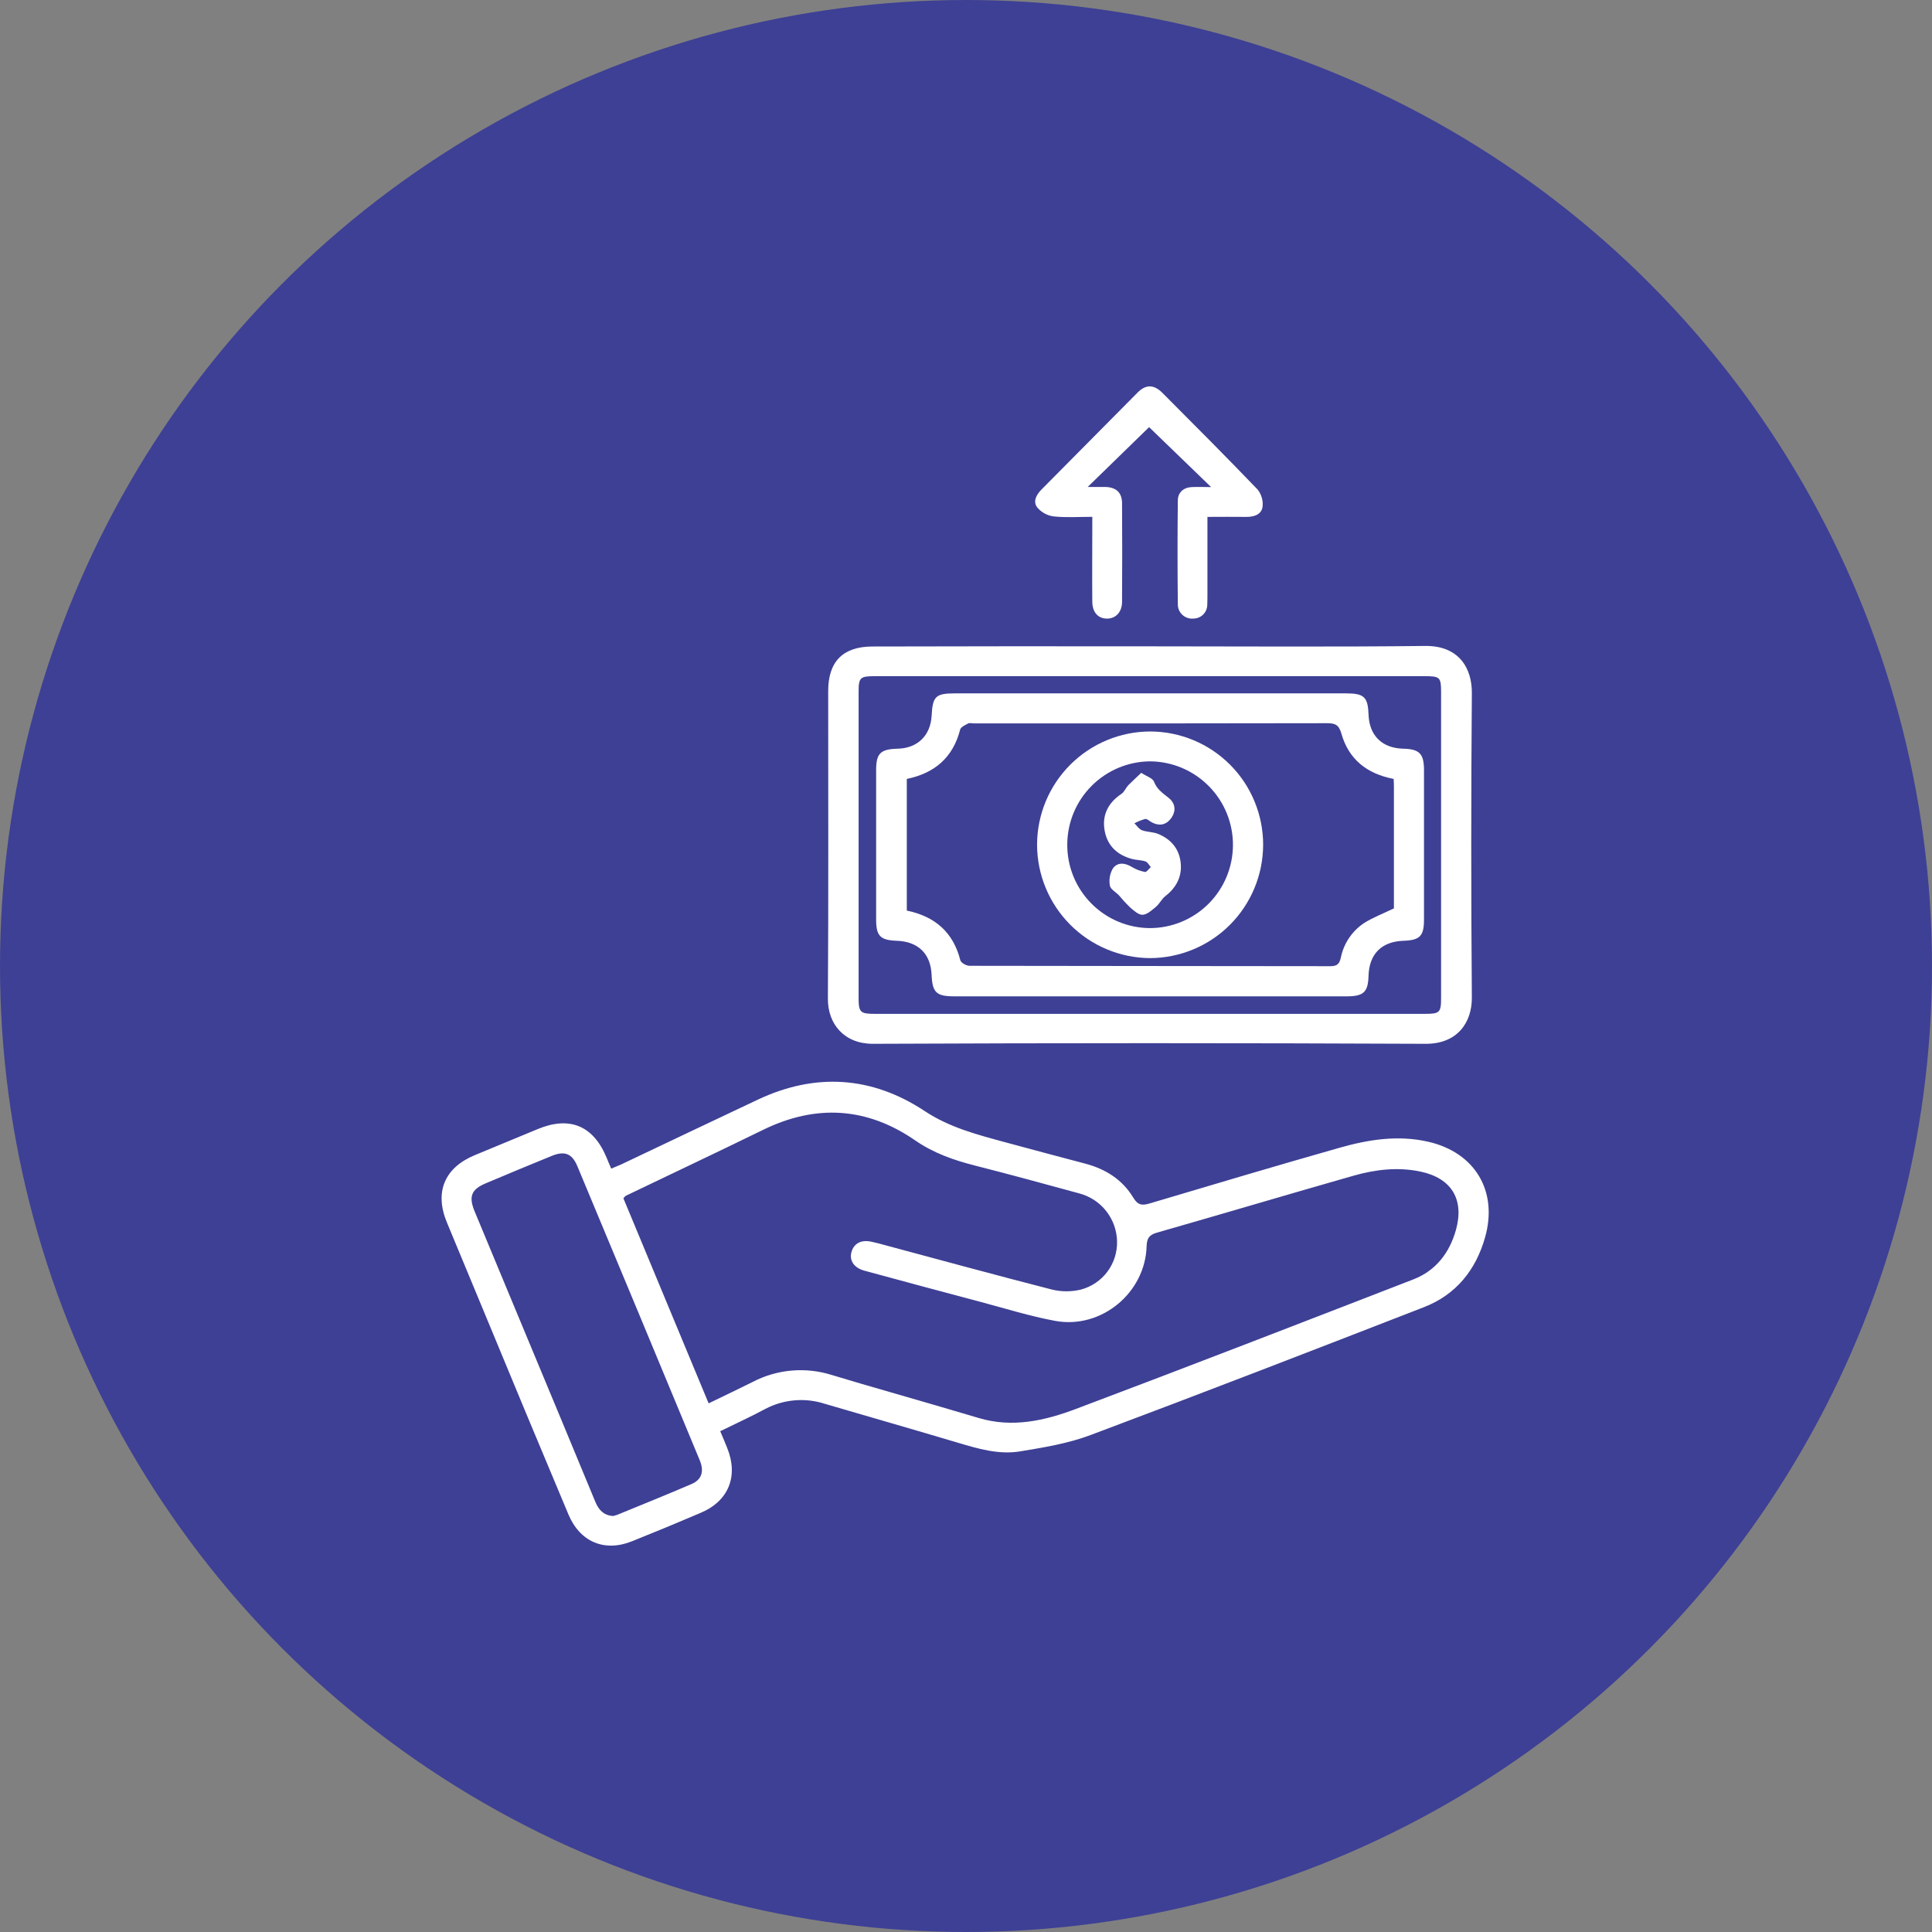<svg width="70" height="70" viewBox="0 0 70 70" fill="none" xmlns="http://www.w3.org/2000/svg">
<rect x="0" y="0" width="70" height="70" fill="#808080" stroke="none"/>
<circle cx="35" cy="35" r="35" fill="#3E4095"/>
<path d="M26.095 51.855C26.19 52.081 26.27 52.265 26.345 52.455C26.763 53.48 26.401 54.386 25.389 54.812C24.569 55.163 23.744 55.505 22.914 55.837C21.91 56.247 21.016 55.873 20.594 54.868C19.569 52.429 18.551 49.987 17.542 47.543C17.091 46.459 16.64 45.373 16.19 44.287C15.738 43.195 16.102 42.314 17.192 41.858C17.958 41.538 18.724 41.221 19.492 40.905C20.636 40.432 21.491 40.784 21.97 41.925C22.025 42.053 22.073 42.181 22.146 42.342C22.281 42.286 22.395 42.239 22.504 42.191C24.154 41.409 25.801 40.622 27.453 39.844C29.543 38.859 31.585 38.989 33.501 40.254C34.403 40.852 35.397 41.107 36.402 41.381C37.374 41.646 38.349 41.903 39.322 42.161C40.056 42.355 40.668 42.74 41.06 43.392C41.233 43.681 41.394 43.682 41.675 43.597C43.961 42.916 46.247 42.236 48.543 41.583C49.593 41.285 50.665 41.117 51.758 41.37C53.44 41.759 54.281 43.156 53.808 44.828C53.474 46.016 52.753 46.91 51.592 47.361C47.573 48.923 43.553 50.48 39.516 51.993C38.701 52.301 37.817 52.445 36.953 52.587C36.184 52.713 35.435 52.49 34.698 52.27C33.097 51.793 31.49 51.333 29.887 50.863C29.534 50.748 29.162 50.705 28.792 50.737C28.423 50.768 28.063 50.873 27.734 51.045C27.206 51.33 26.672 51.572 26.095 51.855ZM25.675 50.846C26.241 50.571 26.761 50.326 27.274 50.069C27.711 49.841 28.189 49.702 28.68 49.659C29.171 49.616 29.666 49.67 30.136 49.818C30.845 50.034 31.556 50.239 32.265 50.444C33.33 50.752 34.398 51.059 35.461 51.377C36.68 51.742 37.855 51.474 38.984 51.048C43.067 49.511 47.136 47.932 51.206 46.356C52.026 46.039 52.519 45.391 52.752 44.561C53.059 43.461 52.593 42.69 51.478 42.451C50.658 42.276 49.844 42.37 49.051 42.595C46.672 43.273 44.301 43.98 41.922 44.66C41.638 44.741 41.554 44.86 41.544 45.154C41.494 46.841 39.904 48.163 38.236 47.859C37.314 47.689 36.407 47.403 35.494 47.161C34.102 46.792 32.71 46.418 31.319 46.039C30.94 45.937 30.768 45.668 30.849 45.369C30.939 45.039 31.217 44.902 31.605 44.997C31.679 45.014 31.754 45.031 31.828 45.05C33.923 45.612 36.014 46.185 38.114 46.723C38.459 46.807 38.82 46.807 39.166 46.723C39.548 46.621 39.884 46.394 40.121 46.078C40.358 45.762 40.482 45.375 40.473 44.981C40.466 44.58 40.327 44.193 40.079 43.878C39.831 43.563 39.486 43.339 39.099 43.238C37.845 42.894 36.589 42.552 35.328 42.231C34.557 42.035 33.831 41.782 33.161 41.32C31.413 40.113 29.567 39.999 27.651 40.935C26 41.743 24.336 42.526 22.679 43.323C22.648 43.337 22.628 43.374 22.587 43.417L25.675 50.846ZM22.204 54.929C22.261 54.917 22.317 54.901 22.371 54.882C23.268 54.513 24.169 54.152 25.059 53.768C25.428 53.608 25.519 53.308 25.351 52.903C23.878 49.35 22.401 45.8 20.919 42.253C20.729 41.797 20.46 41.69 19.996 41.878C19.192 42.206 18.391 42.539 17.592 42.877C17.08 43.094 16.977 43.35 17.191 43.877C17.812 45.375 18.435 46.873 19.06 48.371C19.899 50.388 20.741 52.404 21.574 54.424C21.697 54.711 21.868 54.898 22.204 54.929Z" fill="white"/>
<path d="M41.701 23.418C45.014 23.418 48.328 23.443 51.64 23.404C52.86 23.391 53.334 24.21 53.328 25.108C53.299 28.786 53.299 32.464 53.328 36.141C53.334 37.064 52.789 37.824 51.655 37.819C44.978 37.789 38.3 37.789 31.624 37.819C30.599 37.819 29.99 37.116 29.996 36.179C30.021 32.464 30.006 28.748 30.007 25.032C30.007 23.968 30.546 23.425 31.609 23.424C34.974 23.415 38.338 23.413 41.701 23.418ZM41.681 24.499L31.712 24.499C31.158 24.499 31.109 24.544 31.109 25.077C31.109 28.767 31.109 32.458 31.109 36.148C31.109 36.681 31.166 36.734 31.708 36.734L51.613 36.734C52.166 36.734 52.213 36.691 52.213 36.151C52.213 32.461 52.213 28.77 52.213 25.08C52.213 24.536 52.173 24.499 51.616 24.499L41.681 24.499Z" fill="white"/>
<path d="M43.748 18.728L43.748 21.47C43.748 21.611 43.748 21.753 43.742 21.893C43.744 21.961 43.732 22.028 43.708 22.091C43.683 22.154 43.646 22.212 43.599 22.261C43.552 22.309 43.495 22.347 43.433 22.373C43.37 22.399 43.303 22.413 43.235 22.412C43.164 22.419 43.092 22.41 43.025 22.387C42.957 22.364 42.895 22.328 42.842 22.279C42.789 22.231 42.747 22.172 42.718 22.107C42.69 22.041 42.675 21.971 42.675 21.899C42.662 20.645 42.66 19.389 42.675 18.133C42.675 17.85 42.874 17.664 43.175 17.648C43.398 17.636 43.624 17.648 43.881 17.648L41.634 15.476L39.41 17.643C39.659 17.643 39.855 17.643 40.051 17.643C40.445 17.657 40.651 17.848 40.654 18.232C40.662 19.423 40.662 20.614 40.654 21.806C40.654 22.178 40.423 22.416 40.106 22.413C39.788 22.41 39.579 22.191 39.576 21.798C39.567 20.927 39.576 20.055 39.576 19.184L39.576 18.726C39.081 18.726 38.62 18.758 38.169 18.71C37.941 18.678 37.733 18.564 37.584 18.389C37.415 18.173 37.547 17.927 37.733 17.739C38.894 16.567 40.056 15.394 41.218 14.222C41.518 13.921 41.81 13.926 42.118 14.236C43.274 15.396 44.432 16.555 45.566 17.737C45.638 17.827 45.69 17.93 45.72 18.041C45.751 18.151 45.758 18.267 45.742 18.38C45.689 18.659 45.415 18.734 45.133 18.728C44.689 18.721 44.244 18.728 43.748 18.728Z" fill="white"/>
<path d="M41.674 36.099L34.574 36.099C33.927 36.099 33.782 35.961 33.754 35.328C33.725 34.56 33.27 34.112 32.49 34.086C31.896 34.065 31.744 33.914 31.744 33.319C31.744 31.513 31.744 29.706 31.744 27.899C31.744 27.294 31.904 27.142 32.525 27.127C33.242 27.11 33.715 26.653 33.755 25.93C33.792 25.225 33.9 25.122 34.607 25.122L48.77 25.122C49.424 25.122 49.561 25.253 49.585 25.889C49.611 26.654 50.078 27.11 50.849 27.127C51.427 27.141 51.593 27.308 51.594 27.896C51.594 29.703 51.594 31.51 51.594 33.317C51.594 33.917 51.446 34.065 50.853 34.086C50.055 34.113 49.606 34.565 49.584 35.364C49.568 35.94 49.404 36.098 48.811 36.099L41.674 36.099ZM50.49 28.221C49.515 28.032 48.862 27.503 48.602 26.581C48.509 26.256 48.372 26.203 48.078 26.203C43.806 26.211 39.535 26.213 35.264 26.209C35.2 26.209 35.123 26.186 35.074 26.214C34.972 26.271 34.814 26.339 34.789 26.431C34.529 27.446 33.867 28.013 32.855 28.222L32.855 32.992C33.88 33.205 34.536 33.777 34.795 34.793C34.819 34.885 35.012 34.992 35.126 34.993C39.487 35.003 43.848 34.999 48.209 35.007C48.464 35.007 48.534 34.905 48.583 34.688C48.688 34.18 48.989 33.733 49.422 33.445C49.745 33.24 50.118 33.099 50.504 32.913C50.504 31.473 50.504 29.988 50.504 28.505C50.507 28.415 50.499 28.327 50.494 28.221L50.49 28.221Z" fill="white"/>
<path d="M37.575 30.604C37.577 29.517 38.01 28.475 38.779 27.706C39.547 26.938 40.589 26.505 41.675 26.503C42.214 26.504 42.747 26.612 43.244 26.819C43.741 27.026 44.192 27.33 44.572 27.711C44.952 28.093 45.253 28.546 45.457 29.044C45.662 29.542 45.767 30.075 45.766 30.614C45.762 31.7 45.329 32.741 44.561 33.51C43.793 34.278 42.752 34.711 41.665 34.714C40.579 34.707 39.54 34.271 38.774 33.501C38.008 32.731 37.577 31.69 37.575 30.604ZM38.669 30.586C38.665 30.983 38.74 31.376 38.888 31.744C39.037 32.112 39.257 32.447 39.535 32.729C39.814 33.012 40.145 33.237 40.511 33.391C40.876 33.545 41.269 33.625 41.665 33.627C42.46 33.625 43.222 33.309 43.785 32.748C44.348 32.187 44.667 31.426 44.672 30.631C44.678 29.829 44.365 29.058 43.802 28.487C43.24 27.915 42.473 27.591 41.671 27.585C40.877 27.59 40.117 27.908 39.555 28.47C38.993 29.031 38.675 29.792 38.669 30.586Z" fill="white"/>
<path d="M41.35 28.001C41.555 28.135 41.76 28.195 41.809 28.316C41.911 28.585 42.108 28.726 42.321 28.891C42.564 29.073 42.629 29.338 42.457 29.608C42.284 29.879 42.025 29.953 41.726 29.791C41.648 29.749 41.562 29.662 41.493 29.673C41.357 29.71 41.226 29.763 41.102 29.83C41.19 29.916 41.264 30.035 41.37 30.079C41.559 30.15 41.78 30.139 41.963 30.215C42.418 30.404 42.715 30.738 42.776 31.24C42.838 31.743 42.628 32.155 42.22 32.47C42.09 32.573 42.015 32.741 41.89 32.848C41.741 32.972 41.569 33.135 41.399 33.144C41.249 33.152 41.075 32.988 40.938 32.871C40.799 32.736 40.667 32.593 40.544 32.443C40.431 32.323 40.236 32.22 40.213 32.088C40.174 31.873 40.213 31.652 40.323 31.464C40.493 31.23 40.76 31.259 41.012 31.413C41.158 31.501 41.319 31.562 41.486 31.593C41.543 31.603 41.625 31.48 41.696 31.417C41.633 31.346 41.582 31.238 41.503 31.212C41.349 31.158 41.175 31.165 41.016 31.122C40.49 30.983 40.13 30.652 40.027 30.115C39.917 29.543 40.144 29.09 40.63 28.765C40.732 28.696 40.784 28.56 40.873 28.457C41.02 28.308 41.178 28.165 41.35 28.001Z" fill="white"/>
</svg>
